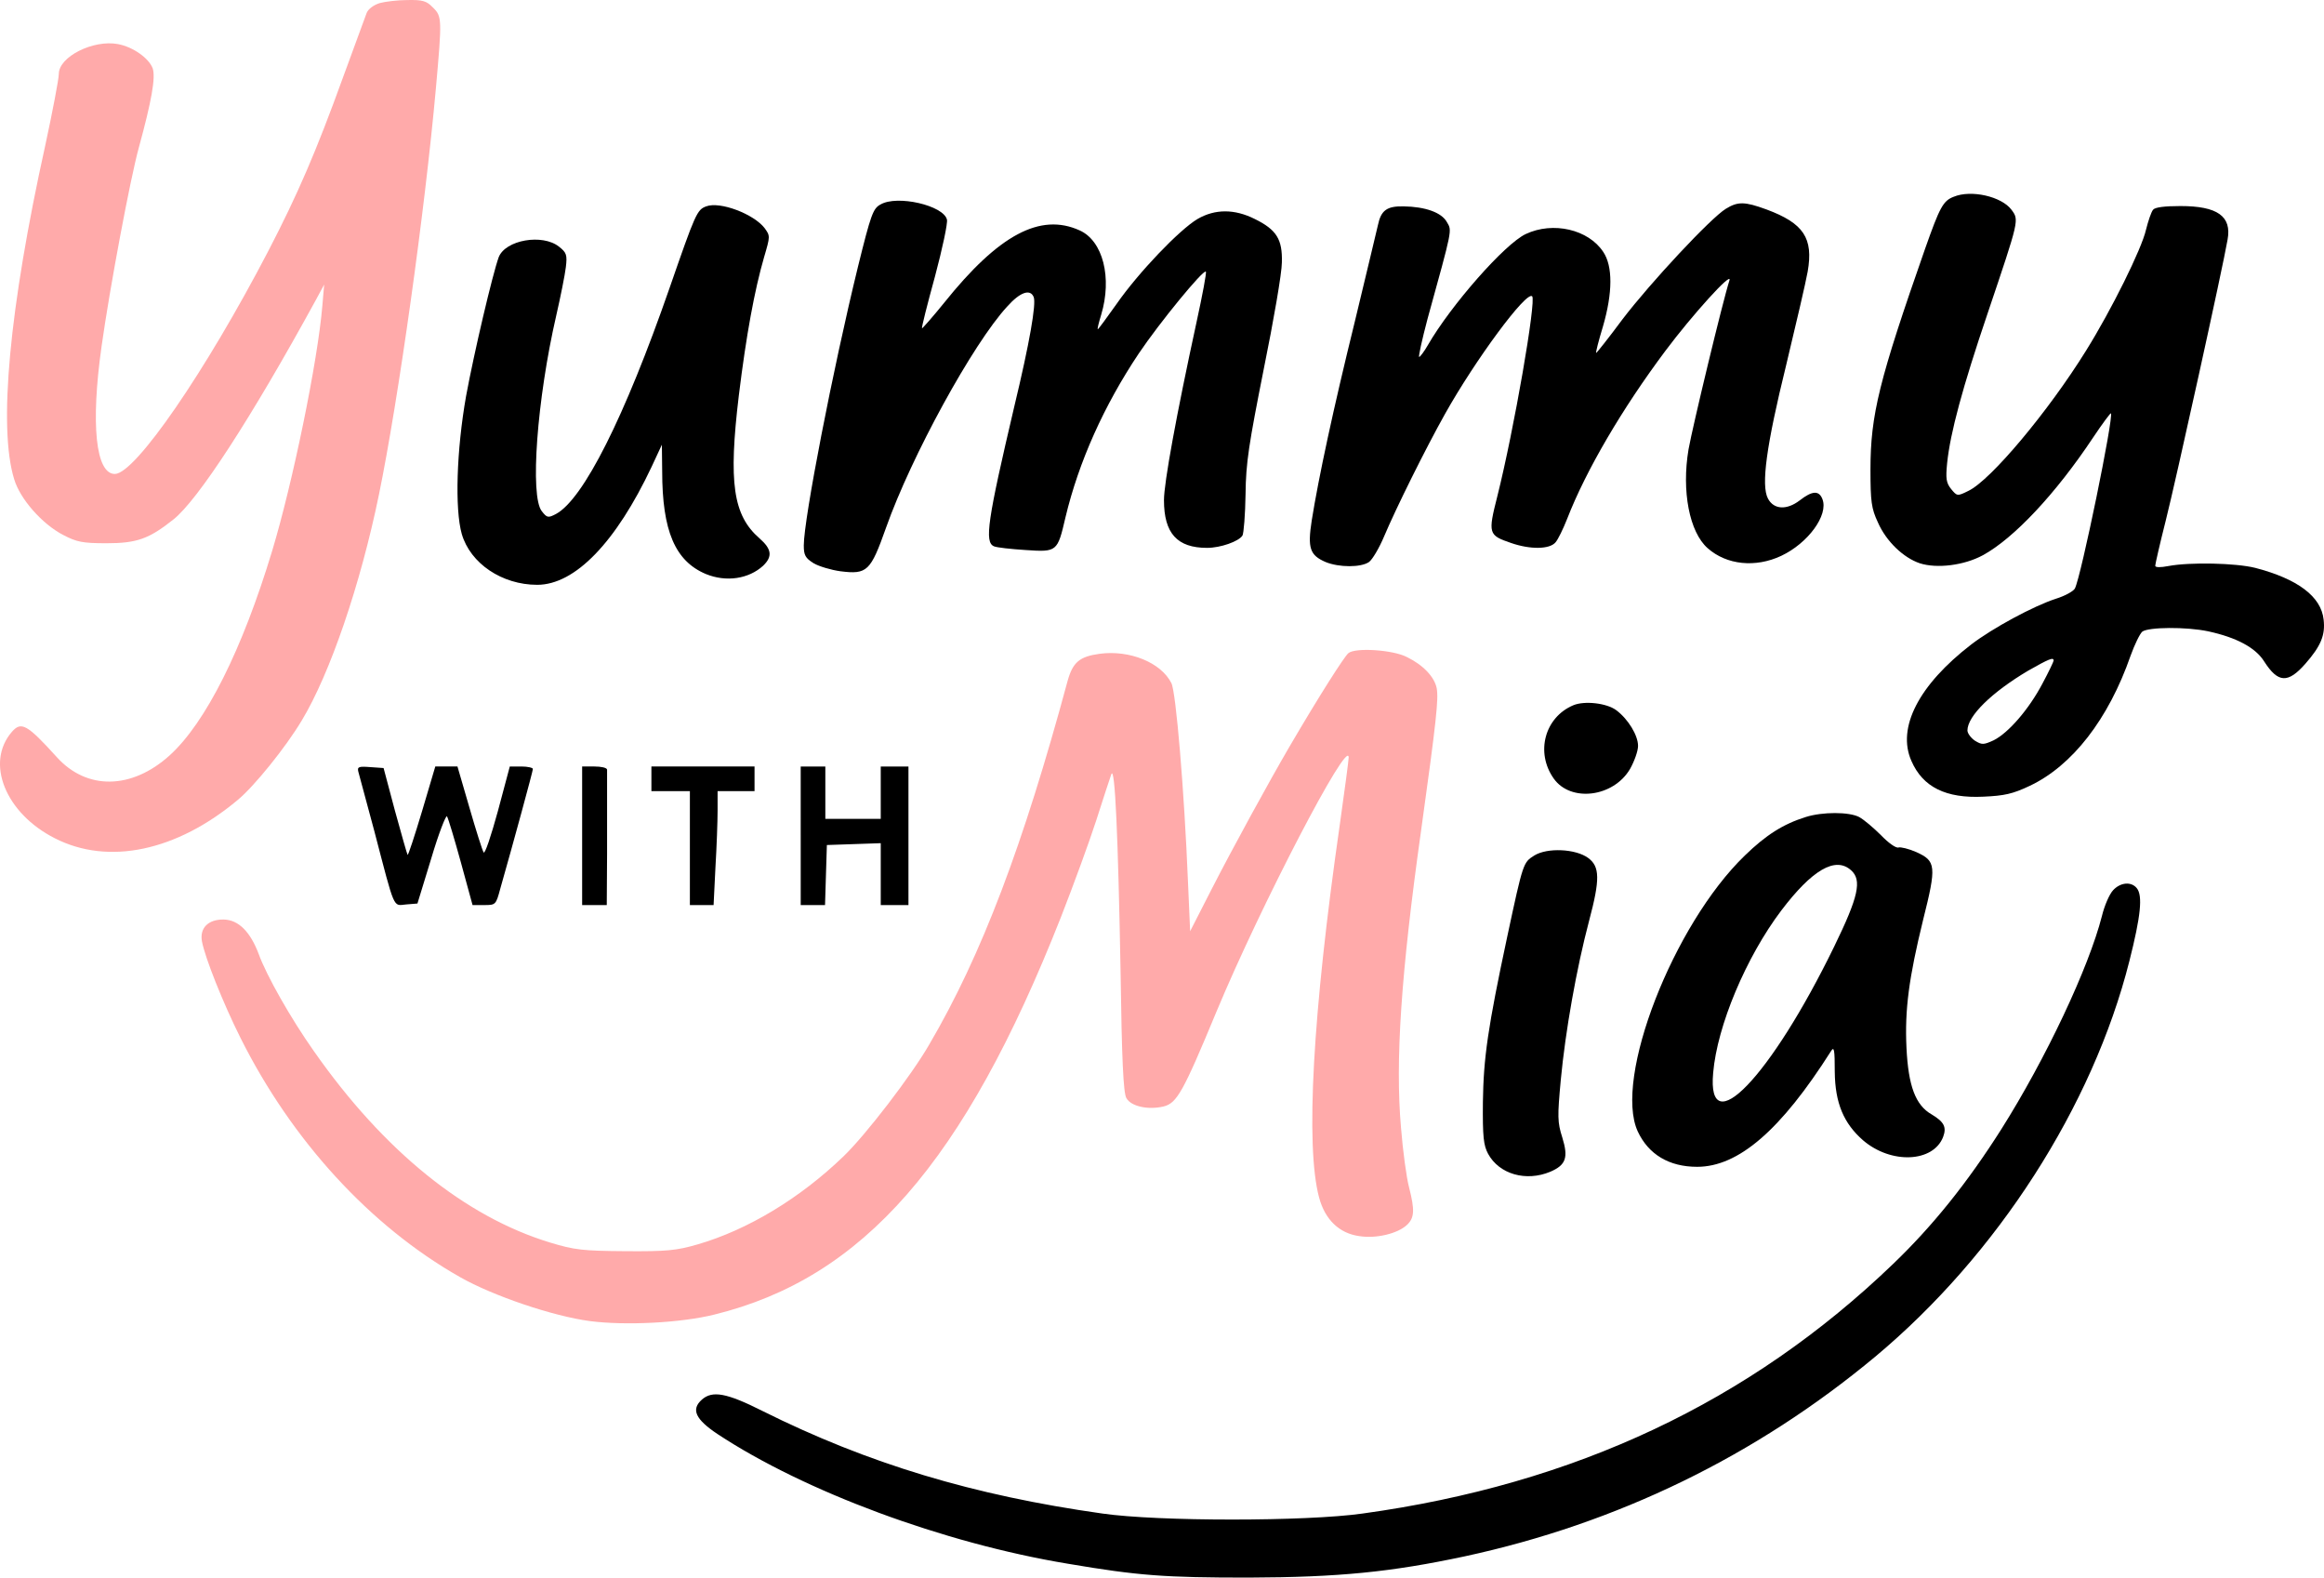 <?xml version="1.0" encoding="UTF-8" standalone="no"?>
<svg
   version="1.0"
   width="754.927pt"
   height="512.314pt"
   viewBox="0 0 754.927 512.314"
   preserveAspectRatio="xMidYMid"
   id="svg14"
   sodipodi:docname="logo.svg"
   inkscape:version="1.4 (e7c3feb1, 2024-10-09)"
   xmlns:inkscape="http://www.inkscape.org/namespaces/inkscape"
   xmlns:sodipodi="http://sodipodi.sourceforge.net/DTD/sodipodi-0.dtd"
   xmlns="http://www.w3.org/2000/svg"
   xmlns:svg="http://www.w3.org/2000/svg">
  <defs
     id="defs14" />
  <sodipodi:namedview
     id="namedview14"
     pagecolor="#ffffff"
     bordercolor="#000000"
     borderopacity="0.25"
     inkscape:showpageshadow="2"
     inkscape:pageopacity="0.0"
     inkscape:pagecheckerboard="0"
     inkscape:deskcolor="#d1d1d1"
     inkscape:document-units="pt"
     inkscape:zoom="0.38018981"
     inkscape:cx="628.63337"
     inkscape:cy="380.07332"
     inkscape:window-width="1384"
     inkscape:window-height="742"
     inkscape:window-x="0"
     inkscape:window-y="25"
     inkscape:window-maximized="0"
     inkscape:current-layer="svg14" />
  <g
     transform="matrix(0.1,0,0,-0.1,-143.897,745.914)"
     fill="#000000"
     stroke="none"
     id="g14">
    <path
       d="m 2672,7449 c -19,-6 -37,-19 -42,-32 -4,-12 -39,-105 -76,-207 -88,-243 -148,-382 -243,-565 -204,-392 -433,-725 -499,-725 -62,0 -79,161 -43,415 26,186 93,544 121,645 41,150 55,227 45,257 -12,33 -64,70 -113,79 -80,15 -192,-41 -192,-97 0,-16 -20,-121 -44,-232 -117,-529 -153,-916 -101,-1084 19,-64 90,-145 159,-181 44,-23 63,-27 141,-27 98,0 138,14 217,77 80,63 254,331 463,713 l 27,50 -6,-70 c -15,-179 -96,-573 -163,-795 -97,-321 -216,-558 -333,-664 -123,-111 -269,-114 -367,-5 -96,106 -115,116 -145,82 -88,-101 -21,-265 139,-346 174,-89 396,-42 595,125 53,44 155,170 207,257 92,152 191,442 251,734 63,307 149,919 185,1320 20,225 20,233 -10,262 -20,21 -33,25 -82,24 -32,0 -73,-5 -91,-10 z"
       id="path1"
       style="fill:#ffaaaa" />
    <path
       d="m 7785,6820 c -34,-13 -45,-34 -92,-167 -150,-428 -178,-541 -178,-718 0,-105 3,-127 24,-172 27,-62 83,-115 136,-133 56,-18 144,-7 205,26 101,55 237,200 358,382 30,45 57,81 58,79 10,-10 -97,-531 -117,-569 -5,-9 -32,-24 -61,-33 -74,-24 -207,-96 -276,-149 -170,-131 -242,-270 -194,-378 37,-85 112,-122 234,-116 68,3 95,9 150,35 138,65 256,216 328,423 13,36 30,71 38,78 20,15 143,16 214,1 92,-20 154,-53 182,-98 45,-70 77,-72 134,-7 50,57 65,93 59,143 -8,75 -84,132 -222,168 -64,16 -213,19 -282,6 -26,-5 -43,-5 -43,1 0,5 15,71 34,146 32,126 187,829 201,913 14,76 -33,109 -153,109 -52,0 -83,-4 -89,-12 -6,-7 -16,-37 -23,-65 -14,-62 -112,-260 -195,-393 -123,-198 -310,-421 -382,-455 -36,-18 -37,-17 -56,6 -16,20 -18,34 -13,84 10,98 50,246 131,485 104,308 103,304 78,338 -32,43 -131,66 -188,42 z m 325,-1506 c 0,-3 -16,-37 -37,-76 -44,-83 -110,-159 -158,-183 -33,-15 -38,-15 -61,-1 -13,9 -24,24 -24,33 0,47 79,124 197,194 67,38 83,45 83,33 z"
       id="path2" />
    <path
       d="m 4299,6795 c -24,-13 -31,-32 -73,-202 -82,-335 -176,-820 -176,-905 0,-32 5,-41 32,-58 17,-10 57,-22 87,-26 87,-11 98,0 148,141 82,232 283,599 394,719 42,47 75,58 86,30 8,-23 -13,-146 -63,-354 -87,-370 -98,-442 -66,-455 9,-4 55,-9 102,-12 103,-7 104,-6 130,106 43,180 125,363 238,532 68,101 210,274 218,266 3,-2 -11,-76 -30,-163 -66,-304 -106,-523 -106,-579 0,-108 43,-155 140,-155 44,0 103,21 115,40 4,7 9,67 10,134 1,103 11,164 59,406 32,157 59,313 59,347 2,75 -17,106 -88,141 -66,33 -129,33 -186,0 -59,-35 -192,-174 -263,-276 -32,-45 -59,-82 -61,-82 -2,0 3,21 11,47 36,120 6,240 -70,274 -128,58 -263,-14 -440,-235 -38,-47 -71,-84 -72,-83 -2,2 17,77 42,168 24,90 42,174 39,185 -11,46 -162,81 -216,49 z"
       id="path3"
       inkscape:label="path3" />
    <path
       d="m 3733,6789 c -30,-11 -35,-23 -119,-265 -146,-420 -280,-686 -369,-734 -25,-13 -29,-13 -46,9 -39,48 -16,363 47,636 14,61 28,131 31,156 5,41 2,48 -22,67 -54,43 -174,22 -196,-34 -20,-55 -80,-310 -106,-451 -31,-175 -37,-367 -14,-448 28,-96 131,-165 245,-165 123,0 256,138 372,384 l 33,71 1,-86 c 0,-194 42,-292 142,-334 66,-27 139,-16 186,27 31,30 28,54 -12,89 -86,75 -101,181 -67,464 24,196 51,342 82,449 20,68 20,69 2,94 -35,46 -145,88 -190,71 z"
       id="path4" />
    <path
       d="m 7045,6781 c -49,-30 -244,-239 -335,-358 -46,-62 -85,-111 -86,-110 -2,1 8,40 22,86 32,110 32,196 1,242 -48,73 -163,100 -252,58 -68,-32 -243,-231 -318,-361 -12,-21 -25,-38 -28,-38 -3,0 9,55 27,123 82,297 80,286 63,315 -17,31 -70,50 -141,51 -54,1 -73,-13 -83,-61 -4,-18 -38,-159 -75,-313 -70,-284 -118,-508 -140,-646 -14,-90 -6,-113 45,-135 44,-18 115,-18 141,0 11,8 33,45 49,83 37,88 134,284 198,398 98,175 264,400 283,382 14,-13 -59,-434 -113,-649 -31,-122 -29,-127 44,-152 63,-22 126,-21 145,2 8,9 25,44 38,77 61,157 179,358 319,545 86,115 217,260 208,229 -22,-68 -120,-476 -133,-549 -23,-136 3,-269 62,-321 62,-55 156,-64 239,-25 87,41 154,132 134,184 -11,29 -33,28 -74,-4 -42,-32 -84,-30 -103,6 -23,43 -5,173 59,433 32,133 64,270 70,304 19,109 -13,157 -134,202 -71,26 -93,26 -132,2 z"
       id="path5" />
    <path
       d="m 5819,5338 c -14,-12 -95,-139 -191,-303 -66,-113 -185,-330 -254,-465 l -69,-135 -7,160 c -12,295 -39,618 -54,646 -34,67 -136,108 -233,95 -65,-9 -87,-27 -104,-88 -144,-533 -279,-890 -449,-1180 -58,-101 -207,-295 -279,-364 -142,-137 -312,-239 -474,-286 -69,-20 -101,-23 -235,-22 -138,1 -165,4 -244,28 -276,84 -540,297 -767,621 -75,106 -155,247 -180,317 -27,71 -65,110 -113,111 -50,1 -79,-27 -71,-71 10,-53 68,-199 125,-313 167,-334 422,-612 713,-777 107,-61 302,-127 422,-143 116,-15 295,-6 404,21 484,119 812,494 1126,1290 40,102 92,244 115,315 23,72 45,139 49,150 12,30 22,-204 30,-640 4,-285 9,-396 19,-412 15,-27 71,-39 121,-27 43,11 63,46 172,309 143,343 429,893 429,824 0,-8 -13,-106 -29,-219 -88,-611 -112,-1043 -67,-1210 19,-71 65,-116 130,-125 55,-9 125,8 155,36 25,23 26,49 7,123 -8,30 -20,117 -26,193 -19,217 0,501 65,963 51,366 57,429 51,464 -7,36 -43,75 -96,101 -45,24 -169,32 -191,13 z"
       id="path6"
       style="fill:#ffaaaa" />
    <path
       d="m 6550,5169 c -93,-39 -124,-153 -64,-238 55,-78 194,-61 248,31 14,25 26,58 26,75 0,34 -32,87 -71,116 -31,23 -103,31 -139,16 z"
       id="path7" />
    <path
       d="m 2603,4953 c 3,-10 26,-97 52,-193 68,-260 60,-242 103,-238 l 37,3 45,147 c 24,81 48,142 51,136 4,-6 24,-73 45,-149 l 38,-139 h 38 c 37,0 38,1 52,53 42,147 106,382 106,389 0,4 -17,8 -37,8 h -38 l -39,-146 c -22,-80 -42,-140 -46,-133 -4,6 -25,72 -46,145 l -39,134 h -36 -36 l -43,-145 c -24,-80 -45,-144 -47,-142 -2,3 -20,67 -41,143 l -37,139 -43,3 c -38,3 -43,1 -39,-15 z"
       id="path8" />
    <path
       d="m 3330,4745 v -225 h 40 40 l 1,165 c 0,91 0,188 0,215 0,28 0,55 0,60 -1,6 -19,10 -41,10 h -40 z"
       id="path9" />
    <path
       d="m 3555,4930 v -40 h 63 62 v -185 -185 h 38 39 l 6,122 c 4,66 7,150 7,185 v 63 h 60 60 v 40 40 h -167 -168 z"
       id="path10" />
    <path
       d="m 4040,4745 v -225 h 40 39 l 3,98 3,97 88,3 87,3 v -101 -100 h 45 45 v 225 225 h -45 -45 v -85 -85 h -90 -90 v 85 85 h -40 -40 z"
       id="path11" />
    <path
       d="m 7305,4806 c -74,-23 -130,-59 -198,-125 -233,-225 -427,-724 -348,-896 35,-75 102,-115 193,-115 134,0 272,119 435,376 10,16 12,4 12,-67 1,-102 29,-168 92,-223 91,-78 228,-72 260,11 12,32 3,49 -37,73 -53,30 -76,93 -82,216 -6,125 8,228 54,416 44,175 42,191 -22,220 -25,11 -51,17 -58,15 -8,-3 -33,15 -57,40 -24,24 -56,51 -71,59 -33,17 -119,17 -173,0 z m 147,-173 c 36,-32 24,-86 -55,-248 -206,-423 -414,-639 -393,-410 13,153 107,376 221,527 100,132 176,177 227,131 z"
       id="path12" />
    <path
       d="m 6423,4681 c -36,-23 -36,-21 -88,-264 -63,-295 -77,-393 -79,-537 -1,-113 2,-140 17,-168 36,-66 123,-91 202,-58 51,22 59,46 39,111 -16,50 -16,68 -5,187 15,159 51,362 92,517 36,135 35,176 -3,204 -41,30 -133,34 -175,8 z"
       id="path13" />
    <path
       d="m 8303,4568 c -12,-13 -28,-50 -36,-83 -43,-169 -183,-465 -327,-693 -111,-175 -223,-314 -351,-437 -466,-448 -1034,-716 -1724,-811 -183,-26 -665,-26 -845,0 -419,59 -761,162 -1104,333 -117,59 -163,67 -197,37 -36,-32 -21,-64 51,-112 282,-186 733,-354 1138,-421 230,-39 315,-45 587,-45 293,1 463,18 702,69 496,107 946,326 1333,648 397,331 707,814 826,1285 37,146 44,213 24,237 -18,22 -53,19 -77,-7 z"
       id="path14" />
  </g>
</svg>
